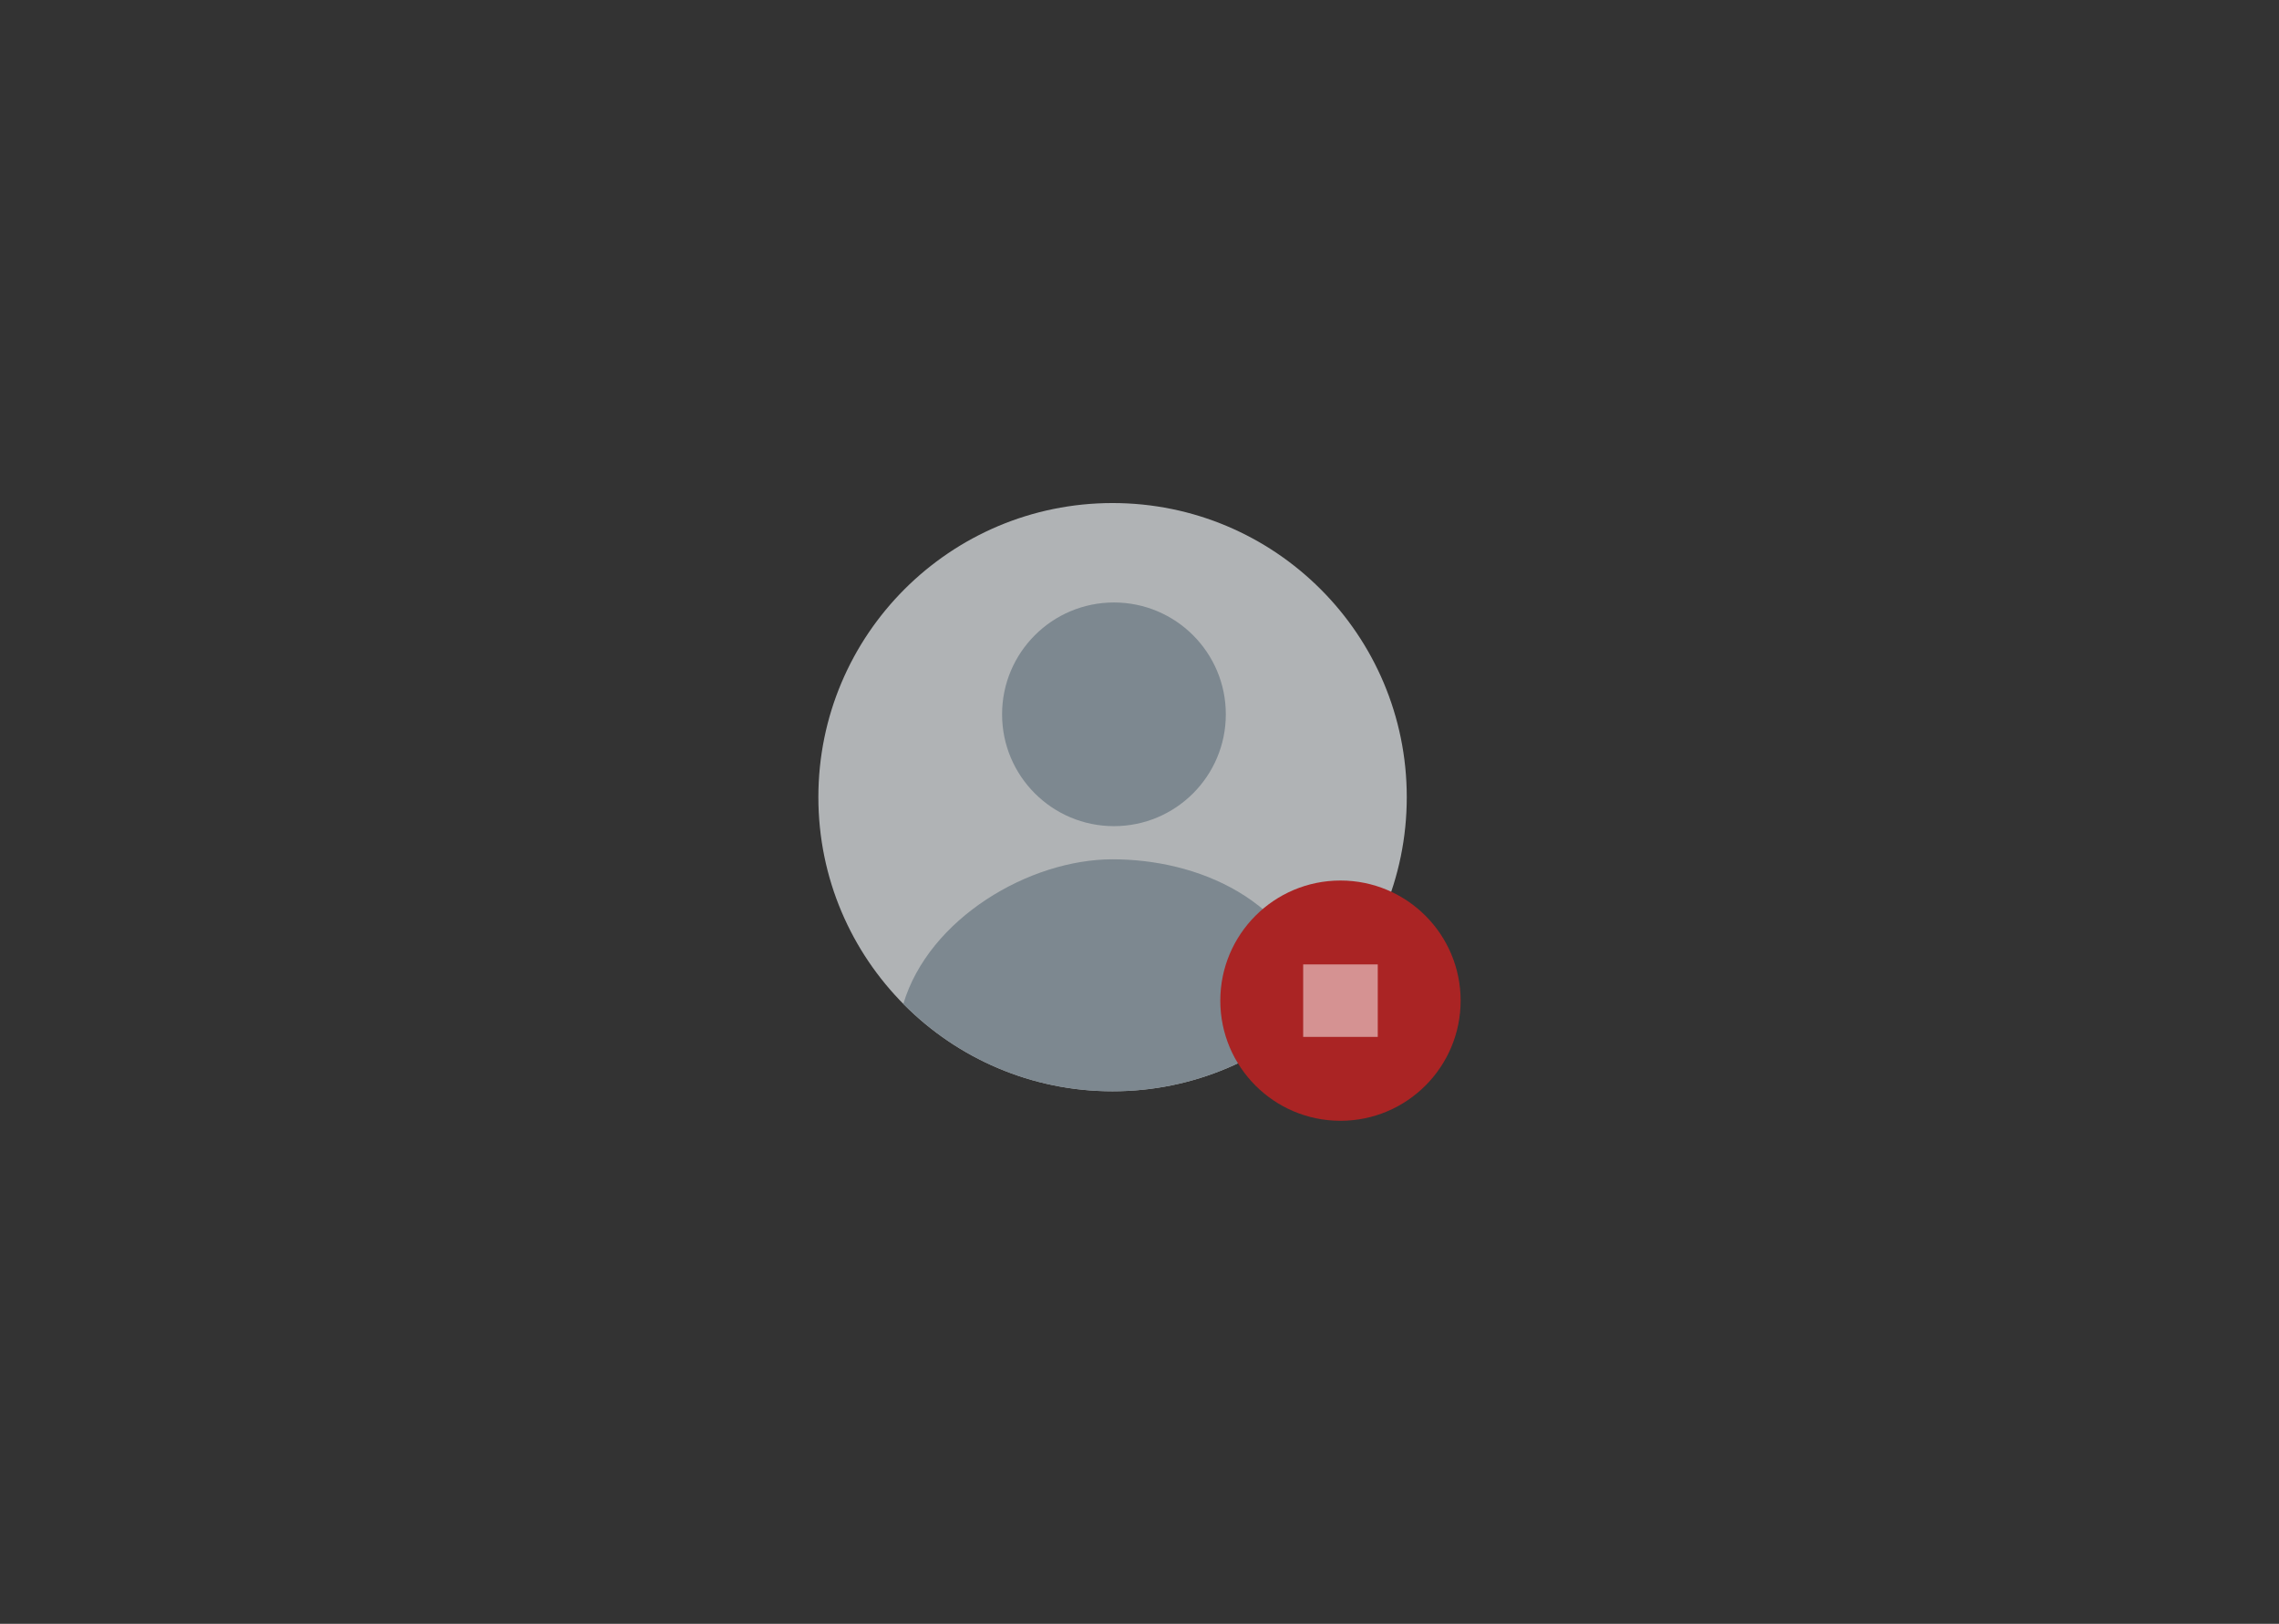 <svg width="275" height="196" viewBox="0 0 275 196" fill="none" xmlns="http://www.w3.org/2000/svg">
<rect x="0" y="0" width="275" height="196" fill="#333333" stroke="none"/>
<g opacity="0.7">
<path fill-rule="evenodd" clip-rule="evenodd" d="M169.75 96.219C169.75 115.825 153.856 131.719 134.25 131.719C114.644 131.719 98.75 115.825 98.75 96.219C98.75 76.613 114.644 60.719 134.25 60.719C153.856 60.719 169.75 76.613 169.75 96.219Z" fill="#E6EAED"/>
<path fill-rule="evenodd" clip-rule="evenodd" d="M147.917 86.219C147.917 93.675 141.873 99.719 134.417 99.719C126.961 99.719 120.917 93.675 120.917 86.219C120.917 78.763 126.961 72.719 134.417 72.719C141.873 72.719 147.917 78.763 147.917 86.219Z" fill="#9DADB8"/>
<path fill-rule="evenodd" clip-rule="evenodd" d="M134.25 131.719C144.1 131.719 153.01 127.705 159.441 121.228C156.265 108.303 144.239 103.719 134.25 103.719C124.202 103.719 112.091 110.845 109.002 121.168C115.438 127.681 124.371 131.719 134.25 131.719Z" fill="#9DADB8"/>
</g>
<path fill-rule="evenodd" clip-rule="evenodd" d="M176.25 120.781C176.25 128.789 169.758 135.281 161.75 135.281C153.742 135.281 147.25 128.789 147.25 120.781C147.25 112.773 153.742 106.281 161.75 106.281C169.758 106.281 176.25 112.773 176.25 120.781Z" fill="#AA2424"/>
<path opacity="0.5" fill-rule="evenodd" clip-rule="evenodd" d="M157.25 125.156H166.25V116.406H157.25V125.156Z" fill="white"/>
</svg>
